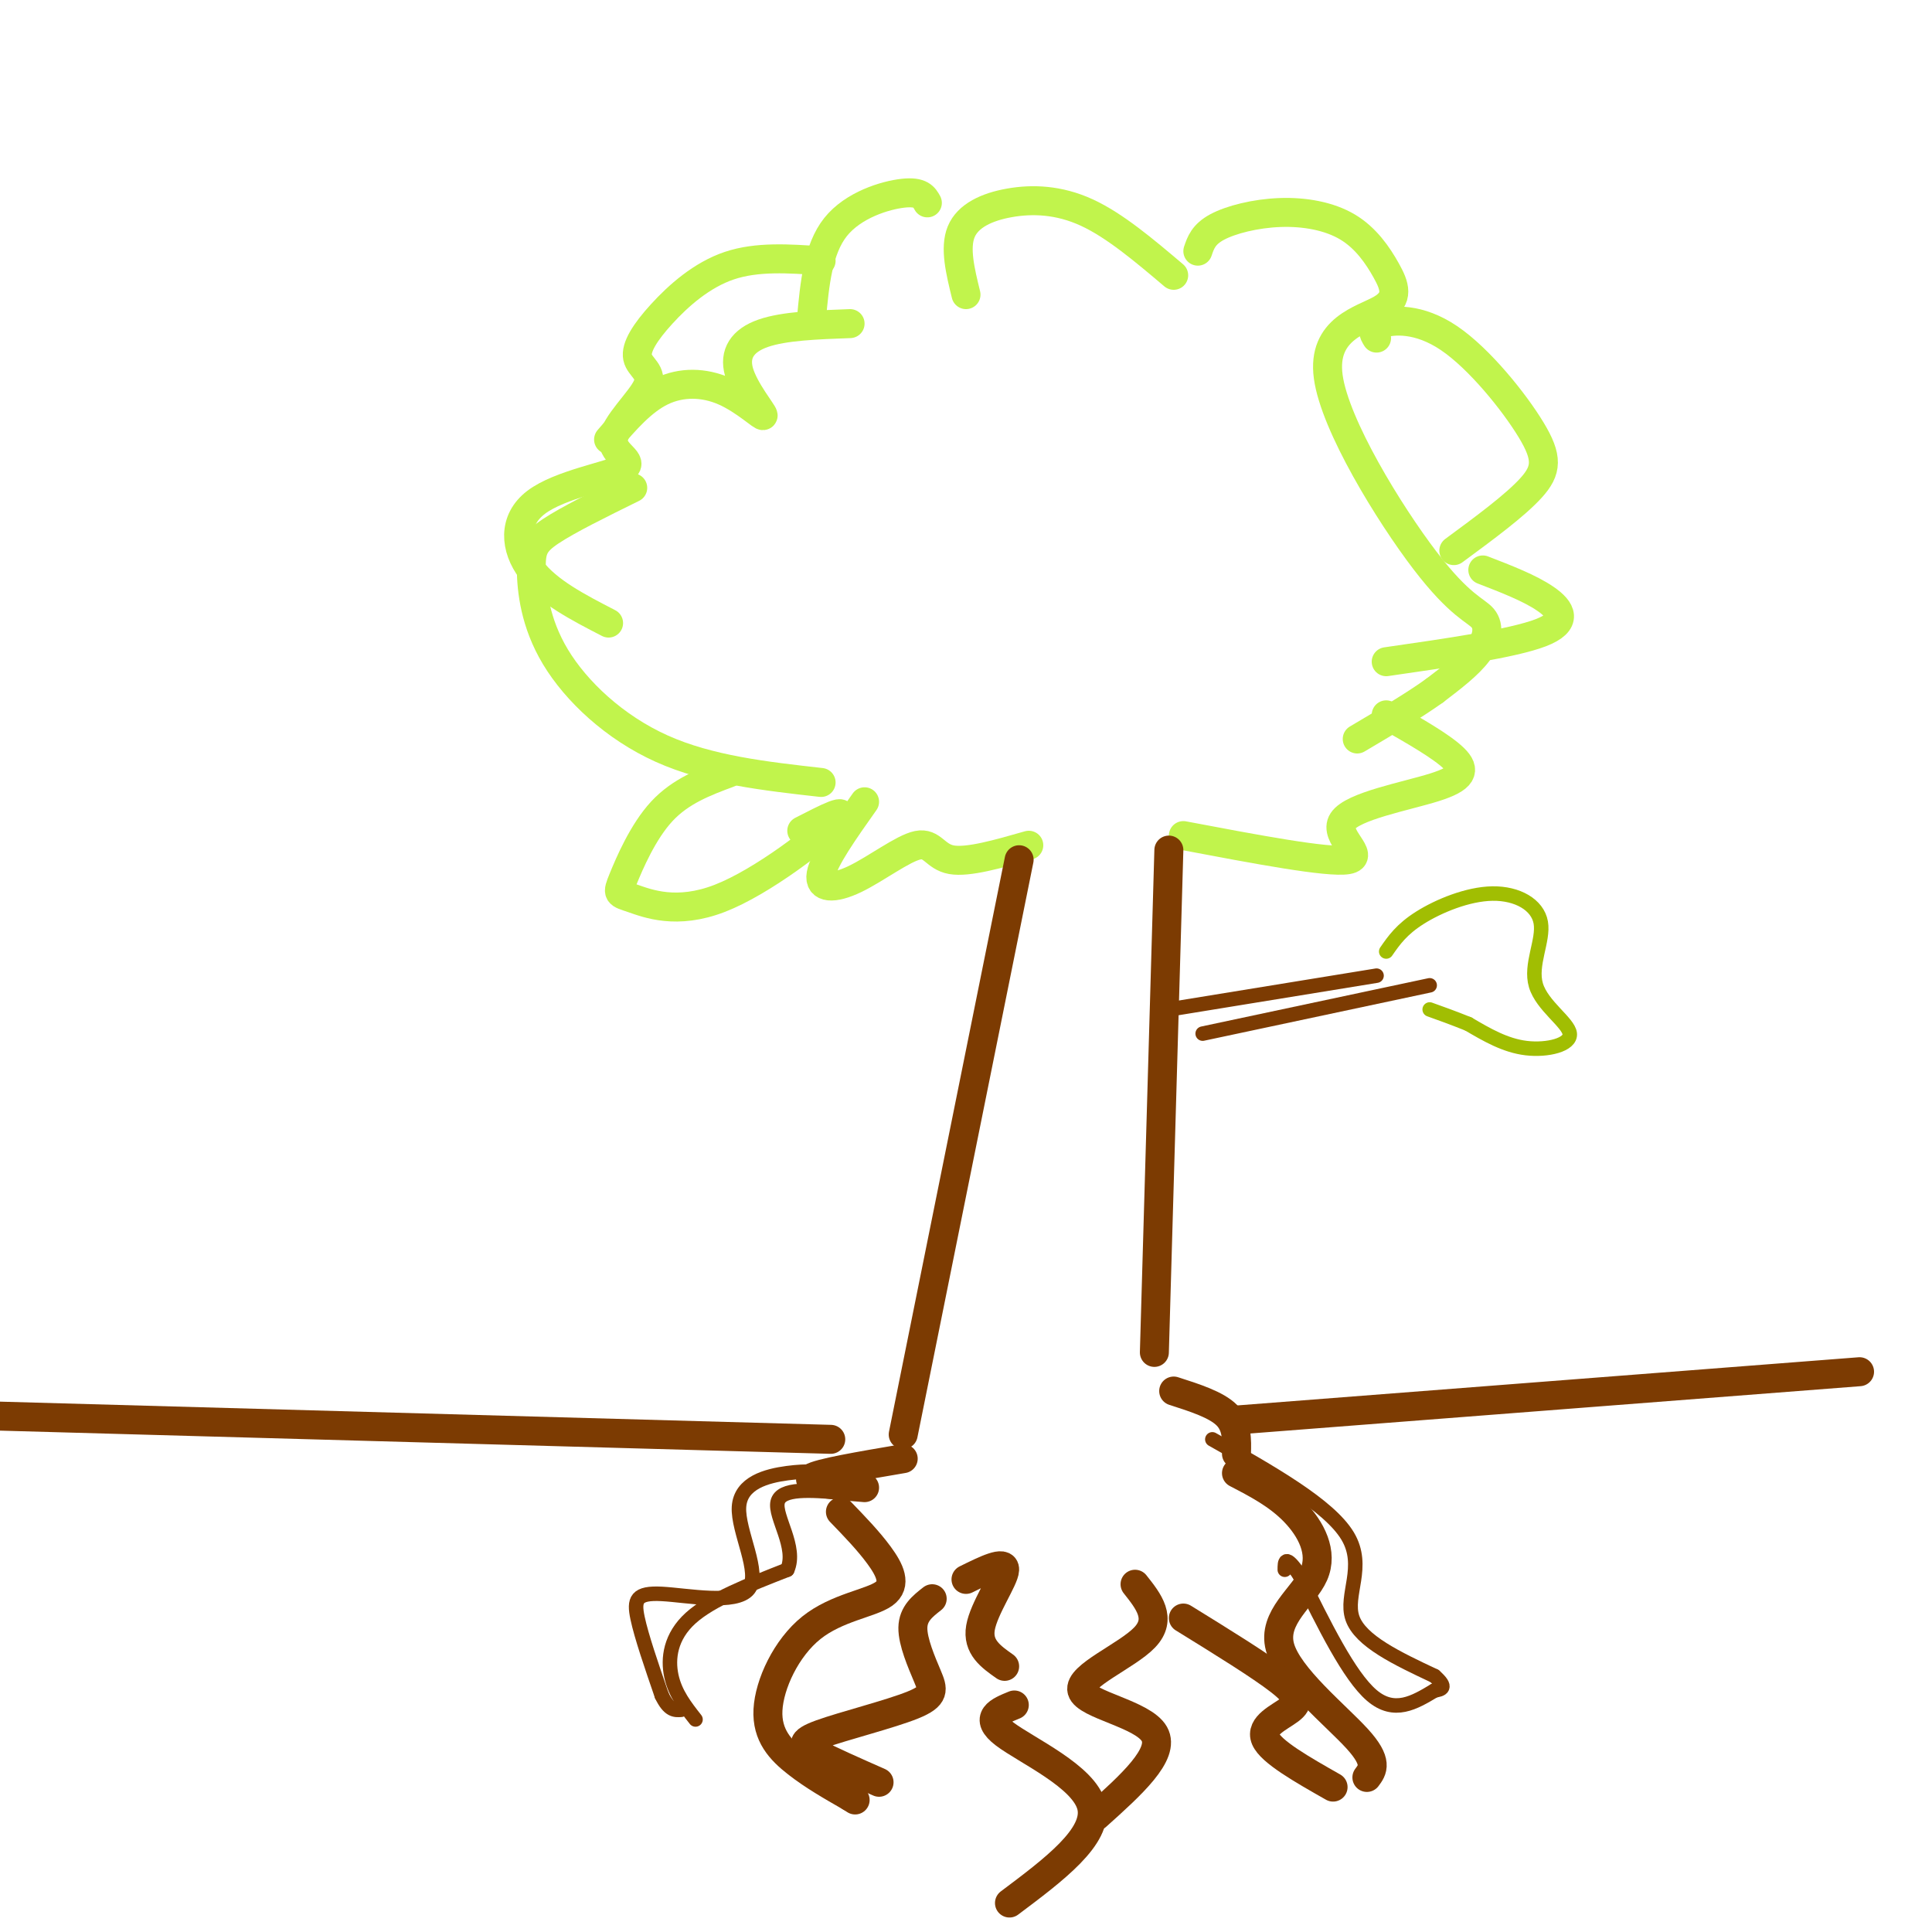 <svg viewBox='0 0 400 400' version='1.1' xmlns='http://www.w3.org/2000/svg' xmlns:xlink='http://www.w3.org/1999/xlink'><g fill='none' stroke='rgb(193,244,76)' stroke-width='6' stroke-linecap='round' stroke-linejoin='round'><path d='M248,52c0.585,-1.741 1.170,-3.482 4,-5c2.830,-1.518 7.905,-2.814 13,-3c5.095,-0.186 10.211,0.737 14,3c3.789,2.263 6.253,5.866 8,9c1.747,3.134 2.779,5.798 -1,8c-3.779,2.202 -12.369,3.941 -11,14c1.369,10.059 12.697,28.439 20,38c7.303,9.561 10.582,10.305 12,12c1.418,1.695 0.977,4.341 -1,7c-1.977,2.659 -5.488,5.329 -9,8'/><path d='M297,143c-4.167,3.000 -10.083,6.500 -16,10'/><path d='M243,57c-6.101,-5.167 -12.202,-10.333 -18,-13c-5.798,-2.667 -11.292,-2.833 -16,-2c-4.708,0.833 -8.631,2.667 -10,6c-1.369,3.333 -0.185,8.167 1,13'/><path d='M176,67c-6.848,0.249 -13.696,0.497 -18,2c-4.304,1.503 -6.065,4.259 -5,8c1.065,3.741 4.956,8.467 5,9c0.044,0.533 -3.757,-3.126 -8,-5c-4.243,-1.874 -8.926,-1.964 -13,0c-4.074,1.964 -7.537,5.982 -11,10'/><path d='M131,101c-6.703,3.303 -13.407,6.606 -17,9c-3.593,2.394 -4.077,3.879 -4,8c0.077,4.121 0.713,10.879 5,18c4.287,7.121 12.225,14.606 22,19c9.775,4.394 21.388,5.697 33,7'/><path d='M168,66c0.667,-7.200 1.333,-14.400 5,-19c3.667,-4.600 10.333,-6.600 14,-7c3.667,-0.400 4.333,0.800 5,2'/><path d='M285,70c-0.673,-1.107 -1.346,-2.214 1,-3c2.346,-0.786 7.711,-1.252 14,3c6.289,4.252 13.501,13.222 17,19c3.499,5.778 3.285,8.365 0,12c-3.285,3.635 -9.643,8.317 -16,13'/><path d='M307,118c4.889,1.889 9.778,3.778 13,6c3.222,2.222 4.778,4.778 -1,7c-5.778,2.222 -18.889,4.111 -32,6'/><path d='M170,54c-6.632,-0.464 -13.264,-0.929 -19,1c-5.736,1.929 -10.577,6.251 -14,10c-3.423,3.749 -5.430,6.924 -5,9c0.430,2.076 3.295,3.051 2,6c-1.295,2.949 -6.750,7.870 -7,11c-0.250,3.130 4.706,4.468 2,6c-2.706,1.532 -13.075,3.259 -18,7c-4.925,3.741 -4.407,9.498 -1,14c3.407,4.502 9.704,7.751 16,11'/><path d='M151,160c-5.042,1.882 -10.085,3.764 -14,8c-3.915,4.236 -6.704,10.826 -8,14c-1.296,3.174 -1.100,2.933 2,4c3.100,1.067 9.104,3.441 18,0c8.896,-3.441 20.685,-12.697 24,-16c3.315,-3.303 -1.842,-0.651 -7,2'/><path d='M179,166c-4.233,5.986 -8.466,11.971 -9,15c-0.534,3.029 2.630,3.100 7,1c4.370,-2.100 9.946,-6.373 13,-7c3.054,-0.627 3.587,2.392 7,3c3.413,0.608 9.707,-1.196 16,-3'/><path d='M287,148c5.732,3.265 11.464,6.530 14,9c2.536,2.470 1.876,4.147 -4,6c-5.876,1.853 -16.967,3.884 -19,7c-2.033,3.116 4.990,7.319 1,8c-3.990,0.681 -18.995,-2.159 -34,-5'/></g>
<g fill='none' stroke='rgb(124,59,2)' stroke-width='6' stroke-linecap='round' stroke-linejoin='round'><path d='M211,178c0.000,0.000 -24.000,119.000 -24,119'/><path d='M242,176c0.000,0.000 -3.000,104.000 -3,104'/><path d='M243,288c4.417,1.417 8.833,2.833 11,5c2.167,2.167 2.083,5.083 2,8'/><path d='M187,302c-8.833,1.500 -17.667,3.000 -19,4c-1.333,1.000 4.833,1.500 11,2'/><path d='M256,294c0.000,0.000 129.000,-10.000 129,-10'/><path d='M172,298c0.000,0.000 -179.000,-5.000 -179,-5'/><path d='M174,313c2.894,2.993 5.788,5.985 8,9c2.212,3.015 3.742,6.051 1,8c-2.742,1.949 -9.756,2.811 -15,7c-5.244,4.189 -8.720,11.705 -9,17c-0.280,5.295 2.634,8.370 6,11c3.366,2.630 7.183,4.815 11,7'/><path d='M176,372c1.833,1.167 0.917,0.583 0,0'/><path d='M182,369c-5.064,-2.235 -10.127,-4.470 -13,-6c-2.873,-1.530 -3.554,-2.355 1,-4c4.554,-1.645 14.344,-4.111 19,-6c4.656,-1.889 4.176,-3.201 3,-6c-1.176,-2.799 -3.050,-7.085 -3,-10c0.050,-2.915 2.025,-4.457 4,-6'/><path d='M200,327c4.044,-2.000 8.089,-4.000 8,-2c-0.089,2.000 -4.311,8.000 -5,12c-0.689,4.000 2.156,6.000 5,8'/><path d='M210,353c-3.222,1.311 -6.444,2.622 -2,6c4.444,3.378 16.556,8.822 18,15c1.444,6.178 -7.778,13.089 -17,20'/><path d='M227,376c7.167,-6.429 14.333,-12.857 12,-17c-2.333,-4.143 -14.167,-6.000 -15,-9c-0.833,-3.000 9.333,-7.143 13,-11c3.667,-3.857 0.833,-7.429 -2,-11'/><path d='M256,305c4.282,2.225 8.565,4.450 12,8c3.435,3.550 6.024,8.426 4,13c-2.024,4.574 -8.660,8.847 -7,15c1.660,6.153 11.617,14.187 16,19c4.383,4.813 3.191,6.407 2,8'/><path d='M276,370c-6.423,-3.649 -12.845,-7.298 -14,-10c-1.155,-2.702 2.958,-4.458 5,-6c2.042,-1.542 2.012,-2.869 -2,-6c-4.012,-3.131 -12.006,-8.065 -20,-13'/></g>
<g fill='none' stroke='rgb(124,59,2)' stroke-width='3' stroke-linecap='round' stroke-linejoin='round'><path d='M251,298c12.089,6.822 24.178,13.644 28,20c3.822,6.356 -0.622,12.244 1,17c1.622,4.756 9.311,8.378 17,12'/><path d='M297,347c2.833,2.500 1.417,2.750 0,3'/><path d='M297,350c-4.167,2.500 -8.333,5.000 -13,1c-4.667,-4.000 -9.833,-14.500 -15,-25'/><path d='M269,326c-3.000,-4.333 -3.000,-2.667 -3,-1'/><path d='M173,305c-2.900,-0.281 -5.800,-0.562 -10,0c-4.200,0.562 -9.700,1.968 -10,7c-0.300,5.032 4.600,13.689 2,17c-2.600,3.311 -12.700,1.276 -18,1c-5.300,-0.276 -5.800,1.207 -5,5c0.800,3.793 2.900,9.897 5,16'/><path d='M137,351c1.500,3.167 2.750,3.083 4,3'/><path d='M144,356c-2.111,-2.689 -4.222,-5.378 -5,-9c-0.778,-3.622 -0.222,-8.178 4,-12c4.222,-3.822 12.111,-6.911 20,-10'/><path d='M163,325c2.089,-4.578 -2.689,-11.022 -2,-14c0.689,-2.978 6.844,-2.489 13,-2'/><path d='M242,209c0.000,0.000 43.000,-7.000 43,-7'/><path d='M249,214c0.000,0.000 47.000,-10.000 47,-10'/></g>
<g fill='none' stroke='rgb(161,190,2)' stroke-width='3' stroke-linecap='round' stroke-linejoin='round'><path d='M287,197c1.590,-2.296 3.181,-4.593 7,-7c3.819,-2.407 9.867,-4.925 15,-5c5.133,-0.075 9.351,2.292 10,6c0.649,3.708 -2.269,8.757 -1,13c1.269,4.243 6.726,7.681 7,10c0.274,2.319 -4.636,3.520 -9,3c-4.364,-0.520 -8.182,-2.760 -12,-5'/><path d='M304,212c-3.333,-1.333 -5.667,-2.167 -8,-3'/></g>
</svg>